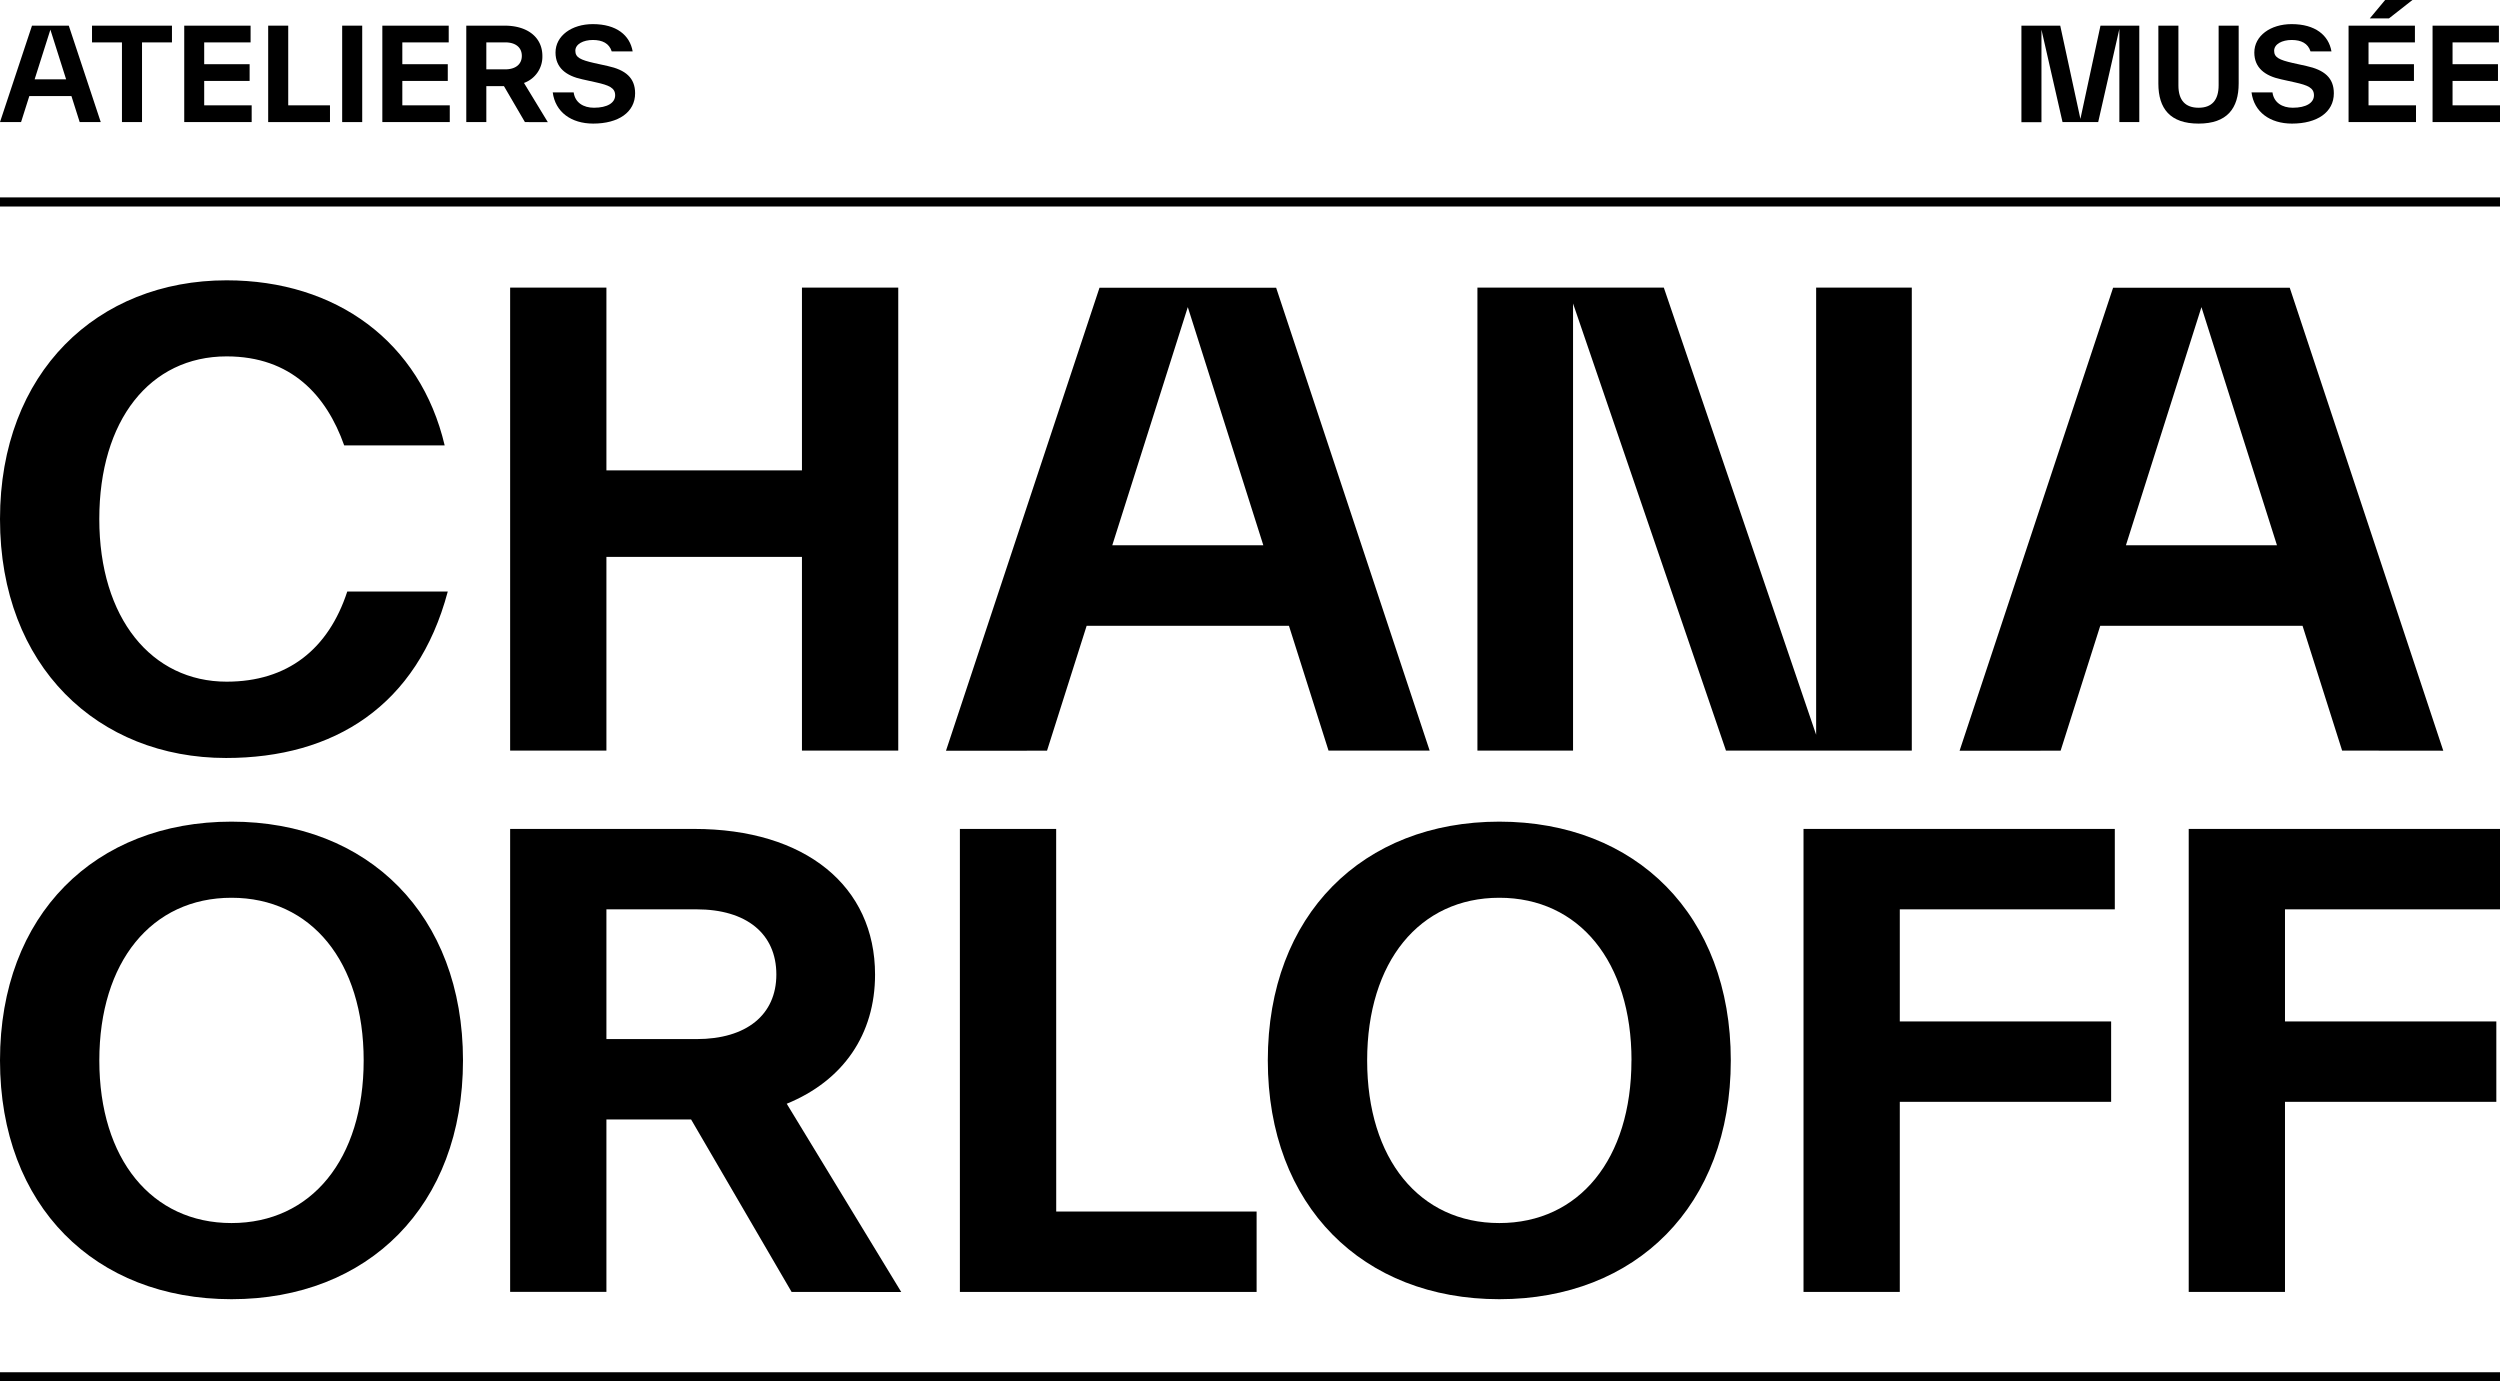 <svg xmlns="http://www.w3.org/2000/svg" viewBox="0 0 926.8 512.1"><title>LOGO1A</title><g id="Calque_2" data-name="Calque 2"><g id="Calque_1-2" data-name="Calque 1"><path d="M29.54,45.26l-3.06-9.65H10.87L7.81,45.26H0L11.86,9.51H25.5L37.35,45.26ZM12.84,29.4H24.51L18.68,11Z"/><path d="M63.75,9.51v6.2H52.65V45.26H45.21V15.71H34.11V9.51Z"/><path d="M75.7,39.05H93.3v6.21h-25V9.51h24.6v6.2H75.7V23.8H92.54V30H75.7Z"/><path d="M106.85,39.05h15.48v6.21H99.42V9.51h7.43Z"/><path d="M126.85,45.26V9.51h7.43V45.26Z"/><path d="M149.15,39.05h17.59v6.21h-25V9.51h24.61v6.2H149.15V23.8H166V30H149.15Z"/><path d="M194.6,45.26l-7.77-13.32h-6.54V45.26h-7.43V9.51h14.21c8.61,0,14,4.42,14,11.24a10.33,10.33,0,0,1-6.82,10l8.84,14.54ZM180.29,15.71v10h7c3.85,0,6.16-1.88,6.16-5s-2.31-5-6.16-5Z"/><path d="M204.91,34.25h7.76c.52,3.81,3.62,5.69,7.52,5.69,5,0,7.86-1.83,7.86-4.61s-2.26-3.72-7.1-4.8l-5.08-1.13c-6-1.27-9.93-4.28-9.93-9.92,0-6.21,6-10.54,13.83-10.54,8.8,0,13.74,4.14,14.77,10.12h-7.76c-.94-3-3.48-4.24-7-4.24s-6.49,1.51-6.49,4,1.93,3.39,6.87,4.52l5.08,1.12c6.72,1.46,10.21,4.42,10.21,10.12,0,7.06-6.21,11.24-15.53,11.24C211.77,45.82,205.85,41.54,204.91,34.25Z"/><path d="M793.08,45.26h-7.39V10.73l-7.85,34.53H764.62L756.81,11v34.3h-7.43V9.51h14.39l7.48,34.57,7.44-34.57h14.39Z"/><path d="M800.15,31V9.51h7.43V31.66c0,5.55,2.59,8.28,7.48,8.28s7.43-2.77,7.43-8.37V9.51h7.43v21.4c0,9.31-4.32,14.91-14.86,14.91S800.15,40.27,800.15,31Z"/><path d="M834.68,34.25h7.77c.51,3.81,3.62,5.69,7.52,5.69,5,0,7.86-1.83,7.86-4.61s-2.26-3.72-7.11-4.8l-5.08-1.13c-6-1.27-9.92-4.28-9.92-9.92,0-6.21,6-10.54,13.83-10.54,8.79,0,13.74,4.14,14.77,10.12h-7.76c-.94-3-3.48-4.24-7-4.24s-6.49,1.51-6.49,4,1.92,3.39,6.86,4.52L855,24.46c6.72,1.46,10.2,4.42,10.2,10.12,0,7.06-6.21,11.24-15.52,11.24C841.55,45.82,835.62,41.54,834.68,34.25Z"/><path d="M878.06,39.05h17.6v6.21h-25V9.51h24.6v6.2H878.06V23.8H894.9V30H878.06ZM894.34,0l-8.7,6.82h-7.11L884.22,0Z"/><path d="M909.21,39.05H926.8v6.21h-25V9.51h24.6v6.2H909.21V23.8h16.84V30H909.21Z"/><rect y="73.18" width="926.8" height="3.38"/><rect y="508.72" width="926.8" height="3.38"/><path d="M0,192.44C0,138,36.13,103.92,84,103.92c40.65,0,71.8,22.8,80.85,61.2H127.6c-6.55-18.52-19.64-33-43.58-33-28.47,0-47.21,23.72-47.21,60.29,0,36.81,19.42,60.3,47.21,60.3,22.58,0,37.71-12,44.72-33.42H166C154.7,261.76,123.75,281,83.8,281,36.37,281,0,247.09,0,192.44Z"/><path d="M297.3,106.62H333V278.26H297.3V206.45H224.81v71.81H189.12V106.62h35.69v67.76H297.3Z"/><path d="M492.51,278.26,477.84,232h-75l-14.69,46.3H350.7l56.91-171.64h65.48L530,278.26Zm-80.17-76.11h56l-28-88.3Z"/><path d="M673.28,106.62h35.46V278.26H639.85L583.16,112.51V278.26H547.71V106.62h69.1l56.47,165.77Z"/><path d="M868.27,278.26,853.6,232h-75l-14.69,46.3H726.46l56.91-171.64h65.48l56.92,171.64Zm-80.15-76.11h56l-28-88.3Z"/><path d="M0,393.12c0-54,35.23-88.52,85.82-88.52s85.82,34.55,85.82,88.52-35.24,88.52-85.82,88.52S0,447.09,0,393.12Zm134.82,0c0-36.58-19.42-60.3-49-60.3s-49,23.72-49,60.3,19.42,60.29,49,60.29S134.82,429.71,134.82,393.12Z"/><path d="M293.46,478.94,256.2,415H224.81v63.92H189.12V307.3h68.2c41.34,0,67.08,21.24,67.08,54,0,22.14-11.75,39.3-32.74,47.88l42.45,69.79ZM224.81,337.11v48.1h33.42c18.51,0,29.58-9,29.58-23.94,0-15.11-11.07-24.16-29.58-24.16Z"/><path d="M391.56,449.13h74.29v29.81h-110V307.3h35.69Z"/><path d="M470,393.12c0-54,35.24-88.52,85.82-88.52s85.82,34.55,85.82,88.52-35.23,88.52-85.82,88.52S470,447.09,470,393.12Zm134.83,0c0-36.58-19.42-60.3-49-60.3s-49,23.72-49,60.3,19.42,60.29,49,60.29S604.81,429.71,604.81,393.12Z"/><path d="M784,337.11H704.29v41.56h78.35v29.8H704.29v70.47H668.6V307.3H784Z"/><path d="M926.8,337.11H847.09v41.56h78.35v29.8H847.09v70.47H811.4V307.3H926.8Z"/></g></g></svg>